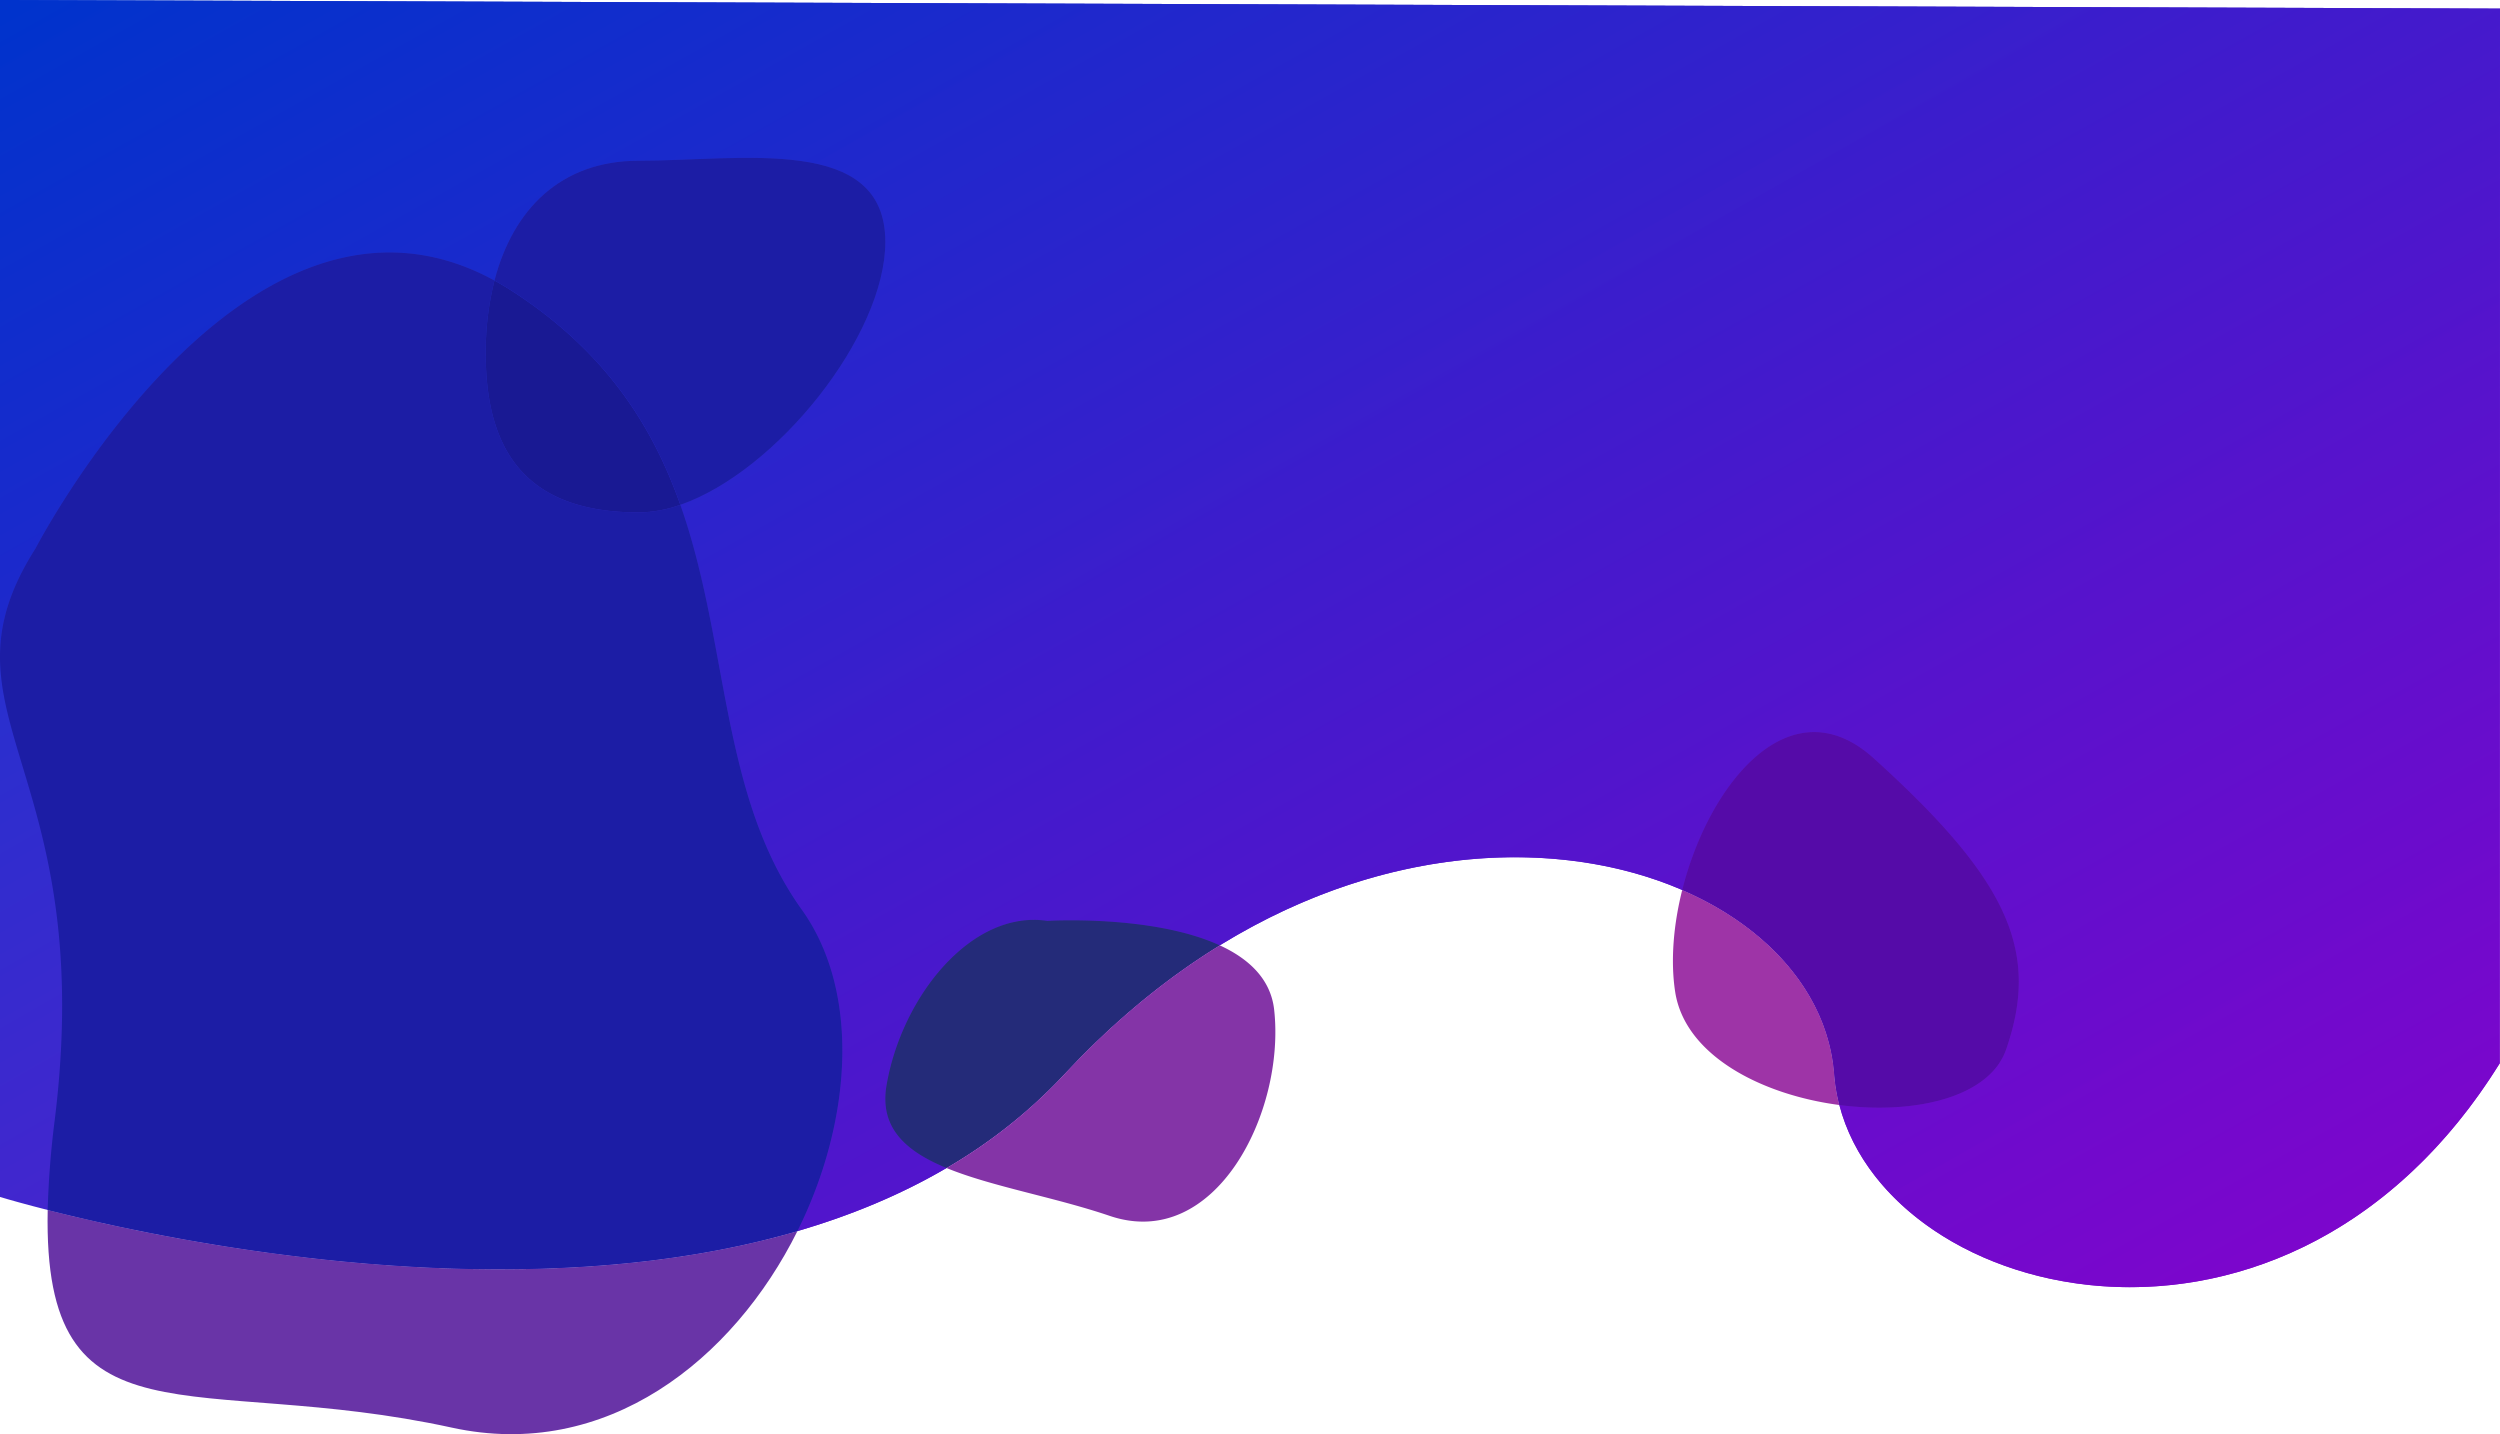 <svg xmlns="http://www.w3.org/2000/svg" xmlns:xlink="http://www.w3.org/1999/xlink" width="1937.96" height="1111.742" viewBox="0 0 1937.96 1111.742">
  <defs>
    <linearGradient id="linear-gradient" y1="0.013" x2="1" y2="1" gradientUnits="objectBoundingBox">
      <stop offset="0" stop-color="#03c"/>
      <stop offset="1" stop-color="#8900cc"/>
    </linearGradient>
  </defs>
  <g id="shape-01" transform="translate(-2633 -1319)">
    <path id="Path_84" data-name="Path 84" d="M0,893.176s573.13,175.9,825.248-95.278,583.39-171.5,596.583,0,344.426,267.68,515.944-8.343l.182-817.561L0-34.679Z" transform="translate(2633 1353.68)" opacity="0.96" fill="url(#linear-gradient)"/>
    <path id="Path_86" data-name="Path 86" d="M1937.96-28.01l-.18,817.56c-163.34,262.86-471.52,188.18-511.95,32.35,57.9,7.61,116.31-5.7,129.28-43.07,26.47-76.22,1.7-131.44-102.68-225.74-64.35-58.13-127.54,18.98-148.4,102.14-92.83-40.13-227.84-37.5-358.49,42.91h-.01c-52.16-23.98-133.72-18.97-133.72-18.97-58.63-8.8-112.87,58.63-124.59,127.52-5.59,32.83,14.78,51.01,46.51,64.05-35.98,21.07-74.97,37.06-115.58,48.92,42.3-84.96,49.16-185.26,3.32-249.29-63.49-88.7-56.21-206.53-94.08-313.73,74.68-25.86,158.9-131.14,158.9-203.81,0-83.38-110.89-62.92-191.03-62.92-60.82,0-97.7,38.07-111.94,92.88C190.02,77.18,27.56,390.4,27.56,390.4,7.29,422.25,0,448.65,0,474.47V-34.68Z" transform="translate(2633 1353.68)" opacity="0.96" fill="url(#linear-gradient)"/>
    <path id="Path_87" data-name="Path 87" d="M618.15,919.66C568.46,1019.47,469.86,1098.13,350.3,1072c-199.84-43.67-317.22,20.19-313.33-168.72C133.22,927.74,399.26,983.59,618.15,919.66Z" transform="translate(2633 1353.68)" fill="#6934a7"/>
    <path id="Path_88" data-name="Path 88" d="M618.15,919.66c-218.89,63.93-484.93,8.08-581.18-16.38a697.938,697.938,0,0,1,5.51-70.2C67.87,626.65,0,553.24,0,474.47c0-25.82,7.29-52.22,27.56-84.07,0,0,162.46-313.22,355.76-207.61a225.409,225.409,0,0,0-6.79,56.64c0,83.38,38.58,123.12,118.73,123.12a98.674,98.674,0,0,0,32.13-5.91c37.87,107.2,30.59,225.03,94.08,313.73C667.31,734.4,660.45,834.7,618.15,919.66Z" transform="translate(2633 1353.68)" fill="#1c1da5"/>
    <path id="Path_89" data-name="Path 89" d="M945.53,698.14c-41,25.25-81.57,58.13-120.28,99.76a400.1,400.1,0,0,1-91.52,72.84c-31.73-13.04-52.1-31.22-46.51-64.05,11.72-68.89,65.96-136.32,124.59-127.52C811.81,679.17,893.37,674.16,945.53,698.14Z" transform="translate(2633 1353.68)" fill="#242b79"/>
    <path id="Path_90" data-name="Path 90" d="M860.18,907.83c-42.98-14.58-91.58-22.73-126.45-37.09a400.1,400.1,0,0,0,91.52-72.84c38.71-41.63,79.28-74.51,120.28-99.76h.01c22.49,10.34,39.52,26.08,42.17,49.92C996.5,827.21,942.27,935.68,860.18,907.83Z" transform="translate(2633 1353.68)" fill="#8434a7"/>
    <path id="Path_91" data-name="Path 91" d="M1425.83,821.9c-60.19-7.89-119.84-38.4-127.31-87.98-3.6-23.9-1.29-51.62,5.51-78.69,67.79,29.31,113.09,81.41,117.8,142.67A138.087,138.087,0,0,0,1425.83,821.9Z" transform="translate(2633 1353.68)" fill="#9e34a7"/>
    <path id="Path_92" data-name="Path 92" d="M1555.11,778.83c-12.97,37.37-71.38,50.68-129.28,43.07a138.087,138.087,0,0,1-4-24c-4.71-61.26-50.01-113.36-117.8-142.67,20.86-83.16,84.05-160.27,148.4-102.14C1556.81,647.39,1581.58,702.61,1555.11,778.83Z" transform="translate(2633 1353.68)" fill="#550ba8"/>
    <path id="Path_93" data-name="Path 93" d="M527.39,356.64a98.674,98.674,0,0,1-32.13,5.91c-80.15,0-118.73-39.74-118.73-123.12a225.409,225.409,0,0,1,6.79-56.64q6.915,3.765,13.88,8.27C469.57,237.89,505.82,295.54,527.39,356.64Z" transform="translate(2633 1353.68)" fill="#191993"/>
    <path id="Path_94" data-name="Path 94" d="M686.29,152.83c0,72.67-84.22,177.95-158.9,203.81-21.57-61.1-57.82-118.75-130.19-165.58q-6.96-4.5-13.88-8.27c14.24-54.81,51.12-92.88,111.94-92.88C575.4,89.91,686.29,69.45,686.29,152.83Z" transform="translate(2633 1353.68)" fill="#1c1da5"/>
  </g>
</svg>
